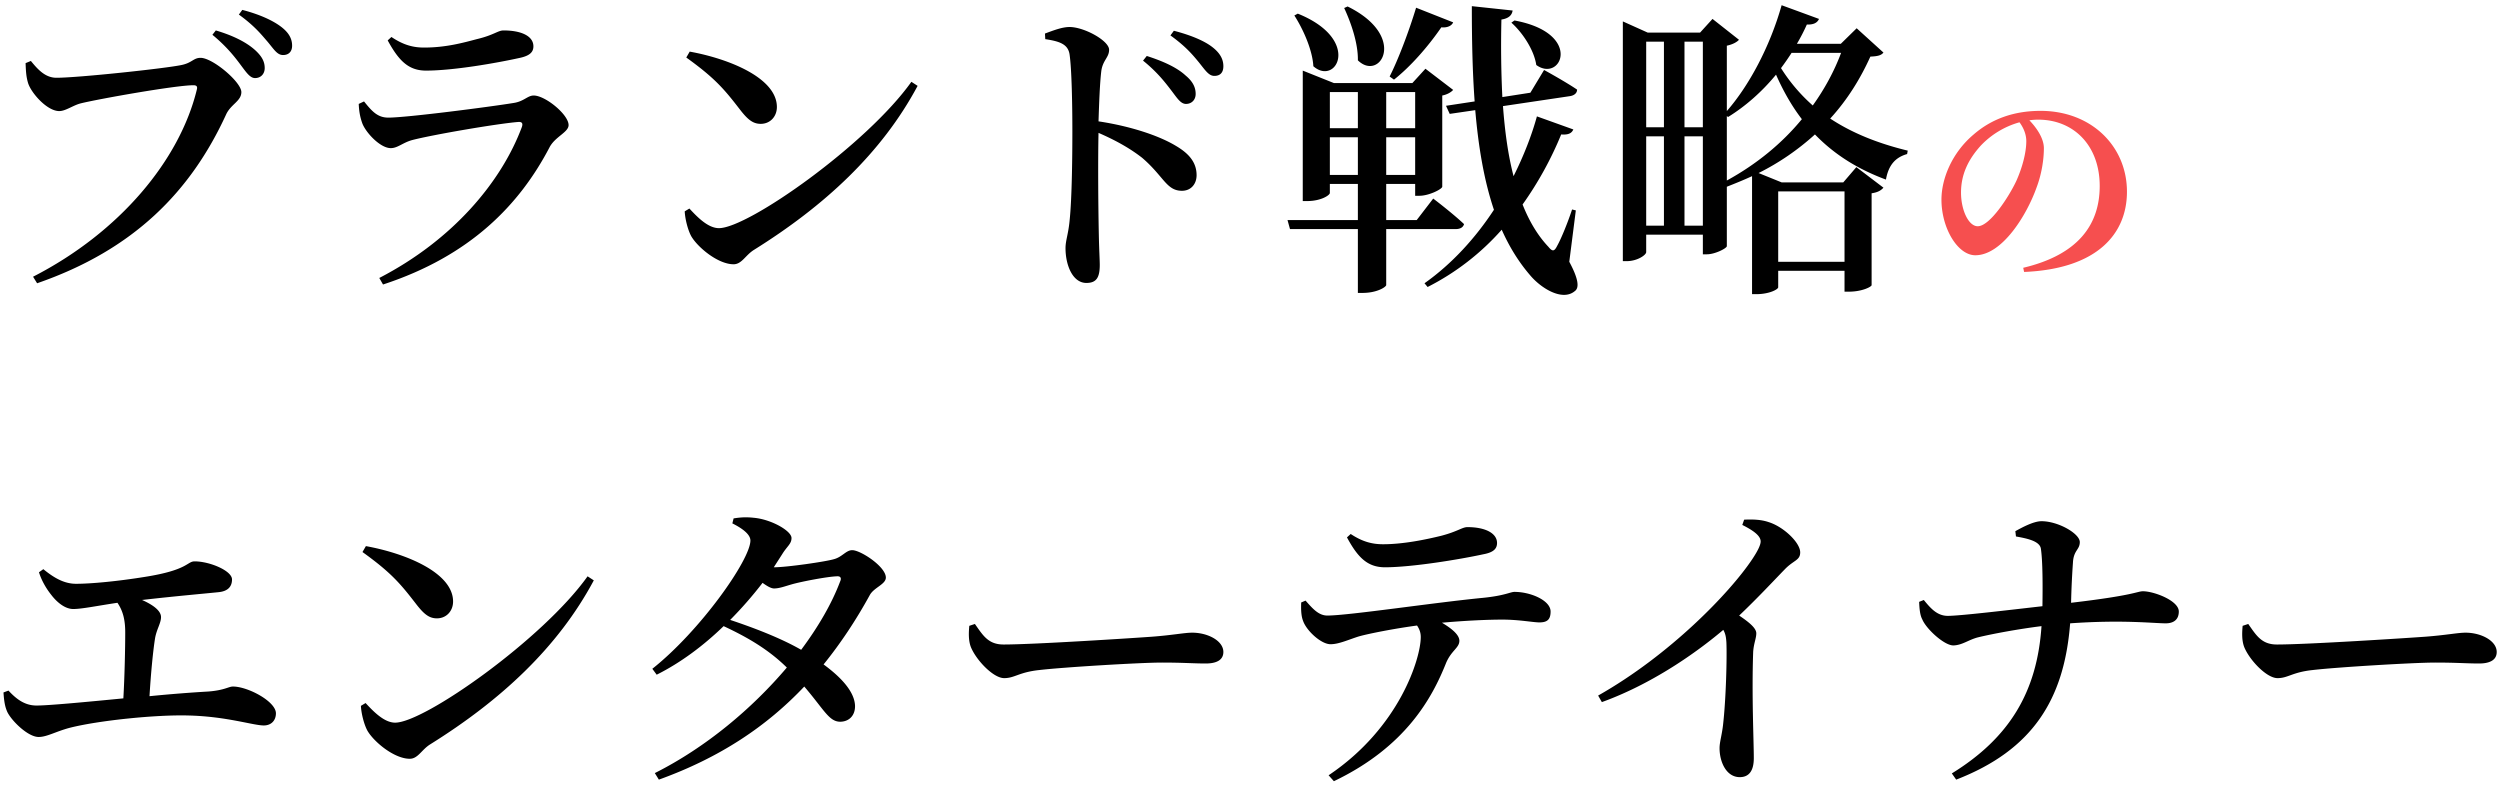 <svg width="273" height="86" fill="none" xmlns="http://www.w3.org/2000/svg"><path d="M27.852 8.526c-.544 0-.952-.612-1.564-1.428-.68-.918-1.564-2.04-3.094-3.298l.374-.476c1.836.544 3.298 1.258 4.284 2.142.782.714 1.054 1.292 1.054 1.972 0 .612-.408 1.088-1.054 1.088zm3.06-2.516c-.646 0-.986-.612-1.7-1.462-.68-.782-1.394-1.7-3.128-2.958l.374-.51c1.836.476 3.264 1.122 4.182 1.802.918.68 1.258 1.36 1.258 2.108 0 .646-.374 1.02-.986 1.02zm-27.54.646c.748.918 1.564 1.836 2.788 1.836 2.38 0 11.934-1.02 13.668-1.394 1.156-.238 1.292-.782 2.074-.782 1.326 0 4.454 2.652 4.454 3.74 0 .986-1.156 1.326-1.666 2.448-3.842 8.364-10.03 14.756-20.638 18.428l-.442-.714c9.486-4.862 16.014-12.75 17.884-20.434.102-.374-.068-.476-.374-.476-1.938 0-10.336 1.496-12.274 1.972-.85.204-1.666.85-2.38.85-1.326 0-3.06-1.972-3.4-3.06-.204-.68-.238-1.258-.272-2.176l.578-.238zm36.176 6.766c-.238-.68-.34-1.292-.374-2.074l.578-.272c.85 1.054 1.462 1.768 2.652 1.768 2.04 0 11.186-1.19 13.668-1.598 1.156-.17 1.53-.816 2.21-.816 1.258 0 3.808 2.074 3.808 3.23 0 .782-1.462 1.258-2.074 2.414-3.264 6.256-8.636 11.866-18.19 14.994l-.408-.714c8.024-4.148 13.328-10.472 15.572-16.49.136-.408 0-.578-.408-.544-2.21.17-9.35 1.394-11.56 1.972-1.02.272-1.598.884-2.346.884-1.19 0-2.788-1.768-3.128-2.754zm18.7-8.364c0 .612-.374 1.02-1.462 1.258-2.618.578-7.276 1.394-10.268 1.394-1.938 0-2.992-1.122-4.182-3.298l.408-.374c1.36.918 2.448 1.156 3.57 1.156 2.346 0 4.216-.51 5.746-.918 1.87-.442 2.312-.952 2.924-.952 1.938 0 3.264.612 3.264 1.734zm16.694 1.224l.374-.646c4.318.782 9.52 2.89 9.52 6.052 0 1.02-.714 1.836-1.768 1.836-.884 0-1.462-.51-2.346-1.666-1.632-2.108-2.652-3.332-5.78-5.576zm3.57 18.632c3.196 0 16.15-9.146 21.012-15.98l.68.442C96.26 16.754 90.004 22.5 82.32 27.294c-.918.578-1.326 1.564-2.21 1.564-1.7 0-3.91-1.836-4.624-3.06-.374-.68-.68-1.904-.714-2.72l.51-.306c.884.952 2.04 2.142 3.23 2.142zM124.82 6.622l.408-.51c1.802.578 3.298 1.258 4.25 2.142.816.68 1.088 1.326 1.088 2.006 0 .646-.442 1.088-1.054 1.088-.578 0-.952-.612-1.598-1.462-.68-.884-1.53-2.006-3.094-3.264zm-10.676-2.346l-.034-.612c.918-.34 1.87-.714 2.686-.714 1.598 0 4.318 1.496 4.318 2.482 0 .85-.68 1.122-.85 2.312-.17 1.428-.238 3.536-.306 5.508 3.4.51 6.562 1.53 8.466 2.686 1.326.782 2.244 1.734 2.244 3.196 0 .918-.578 1.7-1.598 1.7-1.7 0-1.972-1.564-4.352-3.604-1.224-.952-2.72-1.836-4.76-2.72-.068 2.992-.034 7.922.034 11.152.034 1.666.102 2.754.102 3.264 0 1.394-.374 1.972-1.462 1.972-1.462 0-2.278-1.87-2.278-3.808 0-.816.306-1.53.442-2.958.272-2.516.306-7.514.306-9.792 0-2.788-.068-6.8-.306-8.398-.17-1.122-1.088-1.428-2.652-1.666zm13.668-.408l.374-.51c1.836.476 3.298 1.088 4.182 1.768.884.68 1.224 1.36 1.224 2.108 0 .68-.34 1.054-.986 1.054-.612 0-.986-.612-1.7-1.496-.646-.782-1.394-1.7-3.094-2.924zm37.23-1.394l.34-.238c7.548 1.394 5.1 6.834 2.38 4.862-.238-1.632-1.496-3.536-2.72-4.624zM154.638.842l4.046 1.598c-.136.34-.578.612-1.292.544-1.496 2.176-3.4 4.318-5.168 5.712l-.476-.34c.918-1.802 2.074-4.828 2.89-7.514zm-7.854.034l.374-.17c6.63 3.264 3.536 8.262 1.122 5.882.034-1.904-.782-4.182-1.496-5.712zm-5.44.816l.374-.204c7.004 2.822 4.216 7.956 1.7 5.746-.102-1.836-1.156-4.114-2.074-5.542zM145.22 19.1h3.06v-4.114h-3.06V19.1zm3.06-9.044h-3.06V14h3.06v-3.944zm6.256 0h-3.162V14h3.162v-3.944zm-3.162 9.044h3.162v-4.114h-3.162V19.1zm7.582 5.916h-7.582v6.12c-.034.204-.986.85-2.584.85h-.51v-6.97h-7.412l-.272-.986h7.684v-3.944h-3.06v.986c0 .238-.952.884-2.482.884h-.476V7.71l3.4 1.36h8.568l1.428-1.564 3.026 2.312c-.204.238-.646.51-1.19.612v9.962c-.034.272-1.462.986-2.482.986h-.476v-1.292h-3.162v3.944h3.332l1.802-2.346s2.108 1.598 3.366 2.788c-.102.374-.442.544-.918.544zm13.124-2.04l-.714 5.61c.986 1.836 1.122 2.822.612 3.196-1.36 1.156-3.706-.306-4.896-1.734-1.258-1.462-2.278-3.128-3.094-4.964a27.254 27.254 0 01-8.092 6.256l-.34-.408c3.026-2.142 5.576-4.964 7.582-8.024-1.088-3.23-1.7-6.902-2.04-10.88l-2.788.408-.408-.884 3.128-.476c-.238-3.298-.306-6.766-.306-10.404l4.454.476c-.068.442-.34.85-1.224.986-.068 2.856-.034 5.712.102 8.466l3.06-.476 1.496-2.482s2.244 1.224 3.604 2.142c0 .408-.34.646-.782.714l-7.31 1.088c.204 2.72.544 5.304 1.156 7.65 1.088-2.176 1.972-4.42 2.55-6.528l3.978 1.428c-.17.374-.476.612-1.326.544a38.125 38.125 0 01-4.216 7.65c.714 1.802 1.632 3.366 2.822 4.624.442.544.646.51.952-.102.476-.85 1.156-2.55 1.632-3.978l.408.102zm16.49-10.302v7.038c3.23-1.768 6.018-4.046 8.194-6.698-1.122-1.462-2.04-3.094-2.822-4.862-1.564 1.904-3.366 3.468-5.236 4.624l-.136-.102zm-4.624 11.968h2.006v-9.758h-2.006v9.758zm-4.182-9.758v9.758h1.938v-9.758h-1.938zm1.938-10.336h-1.938v9.35h1.938v-9.35zm4.25 0h-2.006v9.35h2.006v-9.35zm15.096 1.224h-5.406a28.976 28.976 0 01-1.156 1.666 18.727 18.727 0 003.468 4.08c1.292-1.802 2.346-3.74 3.094-5.746zm.374 15.13h-7.242v7.684h7.242v-7.684zm1.326-17.816l2.924 2.652c-.238.306-.612.408-1.428.442-1.088 2.414-2.516 4.726-4.386 6.766 2.312 1.53 5.1 2.686 8.466 3.502l-.068.374c-1.326.374-2.04 1.258-2.312 2.788-3.298-1.224-5.78-2.89-7.752-4.93a27.286 27.286 0 01-6.154 4.216l2.516 1.02h6.732l1.428-1.666 2.958 2.244c-.238.272-.578.51-1.292.612v10.03c0 .17-1.02.714-2.482.714h-.476v-2.278h-7.242v1.802c0 .204-.918.748-2.414.748h-.442V19.236c-.884.408-1.802.782-2.754 1.156v6.494c-.034.238-1.292.884-2.176.884h-.442v-2.142h-6.188v1.904c0 .306-.952.986-2.142.986h-.408V2.338l2.72 1.224h5.712l1.36-1.496 2.89 2.278c-.204.238-.68.51-1.326.646v7.14c2.38-2.72 4.692-6.97 5.984-11.56l4.08 1.496c-.17.408-.578.646-1.326.612a20.49 20.49 0 01-1.088 2.108h4.794l1.734-1.7zM4.256 62.492l.476-.34c1.122.918 2.244 1.598 3.57 1.598 1.666 0 4.522-.272 7.48-.748 4.794-.748 4.624-1.7 5.474-1.7 1.632 0 4.08 1.02 4.08 1.972 0 .714-.374 1.292-1.496 1.394-1.292.136-4.794.442-8.33.85 1.156.51 2.074 1.156 2.074 1.87 0 .646-.476 1.326-.646 2.278-.238 1.462-.476 4.046-.612 6.358 2.38-.238 4.658-.408 6.426-.51 1.768-.136 2.21-.544 2.686-.544 1.632 0 4.692 1.632 4.692 2.924 0 .782-.51 1.326-1.326 1.326-1.156 0-4.046-.986-8.228-1.088-3.502-.102-9.86.544-13.022 1.36-1.496.408-2.448.986-3.332.986-1.19 0-2.992-1.802-3.434-2.754-.238-.544-.34-1.088-.408-2.108l.544-.204c.85.918 1.768 1.632 3.06 1.632 1.326 0 5.27-.374 9.486-.782.136-2.312.204-5.508.204-7.208 0-1.428-.272-2.38-.85-3.23-2.278.34-3.876.68-4.828.68-.884 0-1.768-.714-2.414-1.564-.544-.68-1.054-1.564-1.326-2.448zm35.326-2.21l.374-.646c4.318.782 9.52 2.89 9.52 6.052 0 1.02-.714 1.836-1.768 1.836-.884 0-1.462-.51-2.346-1.666-1.632-2.108-2.652-3.332-5.78-5.576zm3.57 18.632c3.196 0 16.15-9.146 21.012-15.98l.68.442C60.9 70.754 54.644 76.5 46.96 81.294c-.918.578-1.326 1.564-2.21 1.564-1.7 0-3.91-1.836-4.624-3.06-.374-.68-.68-1.904-.714-2.72l.51-.306c.884.952 2.04 2.142 3.23 2.142zm48.585-15.402c.204-.442 0-.612-.374-.578-1.02.034-3.876.578-4.93.884-.714.204-1.326.442-1.904.442-.34 0-.782-.272-1.258-.612a43.008 43.008 0 01-3.536 4.046c2.448.816 5.44 1.938 7.752 3.264 1.904-2.55 3.366-5.1 4.25-7.446zm-11.764-6.358l.136-.544c.646-.102 1.292-.17 2.21-.068 1.904.17 4.114 1.428 4.114 2.21 0 .646-.476.884-1.02 1.768l-.918 1.428c1.428 0 5.644-.612 6.562-.884.918-.238 1.326-.986 2.006-.986.918 0 3.672 1.802 3.672 2.992 0 .748-1.326 1.088-1.768 1.938-1.496 2.72-3.162 5.236-5.032 7.548 1.904 1.394 3.366 2.958 3.434 4.488.034 1.054-.612 1.734-1.564 1.768-1.258.034-1.768-1.258-3.978-3.842-4.08 4.318-9.18 7.752-15.878 10.166l-.442-.714c5.61-2.822 10.642-7.072 14.416-11.526-2.006-1.972-4.284-3.298-6.902-4.522-2.176 2.108-4.658 3.978-7.31 5.304l-.476-.646c5.202-4.114 10.71-11.9 10.71-14.008 0-.646-.816-1.292-1.972-1.87zm25.874 11.186l.612-.204c.884 1.258 1.462 2.244 3.128 2.244 3.366 0 14.314-.714 16.184-.85 2.278-.17 3.57-.442 4.42-.442 1.7 0 3.4.884 3.4 2.108 0 .816-.646 1.258-1.938 1.258-1.292 0-2.482-.102-4.76-.102-2.38 0-10.812.51-13.396.816-2.244.238-2.686.884-3.842.884-1.19 0-3.06-1.972-3.638-3.4-.272-.714-.238-1.564-.17-2.312zm41.242-9.656l.408-.374c1.326.884 2.414 1.122 3.536 1.122 2.278 0 4.794-.544 6.324-.918 1.836-.476 2.312-.952 2.89-.952 1.904 0 3.23.646 3.23 1.734 0 .612-.374 1.02-1.462 1.224-2.652.578-7.854 1.428-10.778 1.428-1.938 0-2.992-1.122-4.148-3.264zm-4.998 7.106l.476-.204c.782.884 1.428 1.632 2.38 1.632 2.312 0 11.73-1.428 17.034-1.938 2.346-.238 2.958-.646 3.4-.646 1.802 0 3.944.952 3.944 2.142 0 .884-.374 1.19-1.224 1.19-.68 0-2.21-.306-4.046-.306-1.53 0-3.944.102-6.596.34 1.088.646 1.904 1.326 1.904 1.972 0 .782-.884 1.054-1.462 2.448-1.496 3.74-4.352 9.112-12.24 12.886l-.578-.646c7.752-5.202 10.064-12.784 10.064-15.096 0-.408-.102-.816-.408-1.258-2.516.34-5.27.884-6.358 1.19-1.088.34-2.176.85-3.06.85-1.02.034-2.652-1.462-3.026-2.55-.204-.51-.238-1.224-.204-2.006zm48.167-8.466l.204-.578c.85-.034 1.802-.034 2.686.272 1.632.51 3.434 2.244 3.434 3.298 0 .884-.714.85-1.666 1.836-1.224 1.258-2.924 3.094-4.998 5.066 1.054.714 1.87 1.36 1.87 1.938 0 .544-.272 1.088-.34 2.006-.17 4.726.068 9.758.068 11.628 0 1.36-.51 2.074-1.53 2.074-1.496 0-2.21-1.7-2.21-3.162 0-.646.238-1.36.374-2.482.34-2.924.442-7.514.374-9.044-.034-.578-.102-.986-.34-1.394-2.244 1.904-7.242 5.712-13.26 7.888l-.408-.714c7.82-4.42 14.382-11.22 16.83-14.892.612-.918.918-1.564.918-1.938 0-.612-.782-1.19-2.006-1.802zm29.886 1.258l-.068-.578c.68-.374 1.972-1.088 2.856-1.088 1.836 0 4.182 1.36 4.182 2.278 0 .85-.68.884-.748 2.244a90.403 90.403 0 00-.204 4.386c6.97-.816 7.208-1.258 7.854-1.258 1.19 0 3.91 1.02 3.91 2.21 0 .952-.646 1.292-1.428 1.292-1.292 0-4.692-.408-10.438 0-.646 8.33-4.114 13.838-12.444 17.068l-.476-.68c6.29-3.876 9.316-8.908 9.792-16.082-2.482.306-5.406.85-6.936 1.224-1.054.272-1.7.85-2.686.884-1.02 0-2.992-1.836-3.4-2.856-.238-.442-.306-1.088-.34-1.904l.51-.204c.748.918 1.462 1.734 2.618 1.734 1.36 0 6.732-.646 10.336-1.054.034-2.21.034-4.93-.17-6.29-.136-.85-1.598-1.122-2.72-1.326zm24.752 9.758l.612-.204c.884 1.258 1.462 2.244 3.128 2.244 3.366 0 14.314-.714 16.184-.85 2.278-.17 3.57-.442 4.42-.442 1.7 0 3.4.884 3.4 2.108 0 .816-.646 1.258-1.938 1.258-1.292 0-2.482-.102-4.76-.102-2.38 0-10.812.51-13.396.816-2.244.238-2.686.884-3.842.884-1.19 0-3.06-1.972-3.638-3.4-.272-.714-.238-1.564-.17-2.312z" fill="#000"/><path d="M221.272 15.418c0-.792-.336-1.512-.744-2.064a9.283 9.283 0 00-4.224 2.544c-1.392 1.536-2.16 3.168-2.16 5.136 0 1.896.816 3.672 1.824 3.672 1.344 0 3.456-3.312 4.224-4.968.624-1.392 1.08-3.048 1.08-4.32zm-.24 14.28l-.096-.456c6.072-1.44 8.352-4.776 8.352-8.928 0-4.416-2.832-7.248-6.72-7.248-.312 0-.648.024-.96.072.72.744 1.584 1.92 1.584 3.048 0 1.224-.24 2.808-.792 4.272-1.08 3.048-3.768 7.416-6.696 7.416-1.92 0-3.696-2.952-3.696-6.072 0-2.232 1.104-5.088 3.528-7.128 1.944-1.68 4.368-2.568 7.296-2.568 5.52 0 9.432 3.84 9.432 8.832 0 4.536-3.168 8.424-11.232 8.76z" fill="#F64F4F"/></svg>